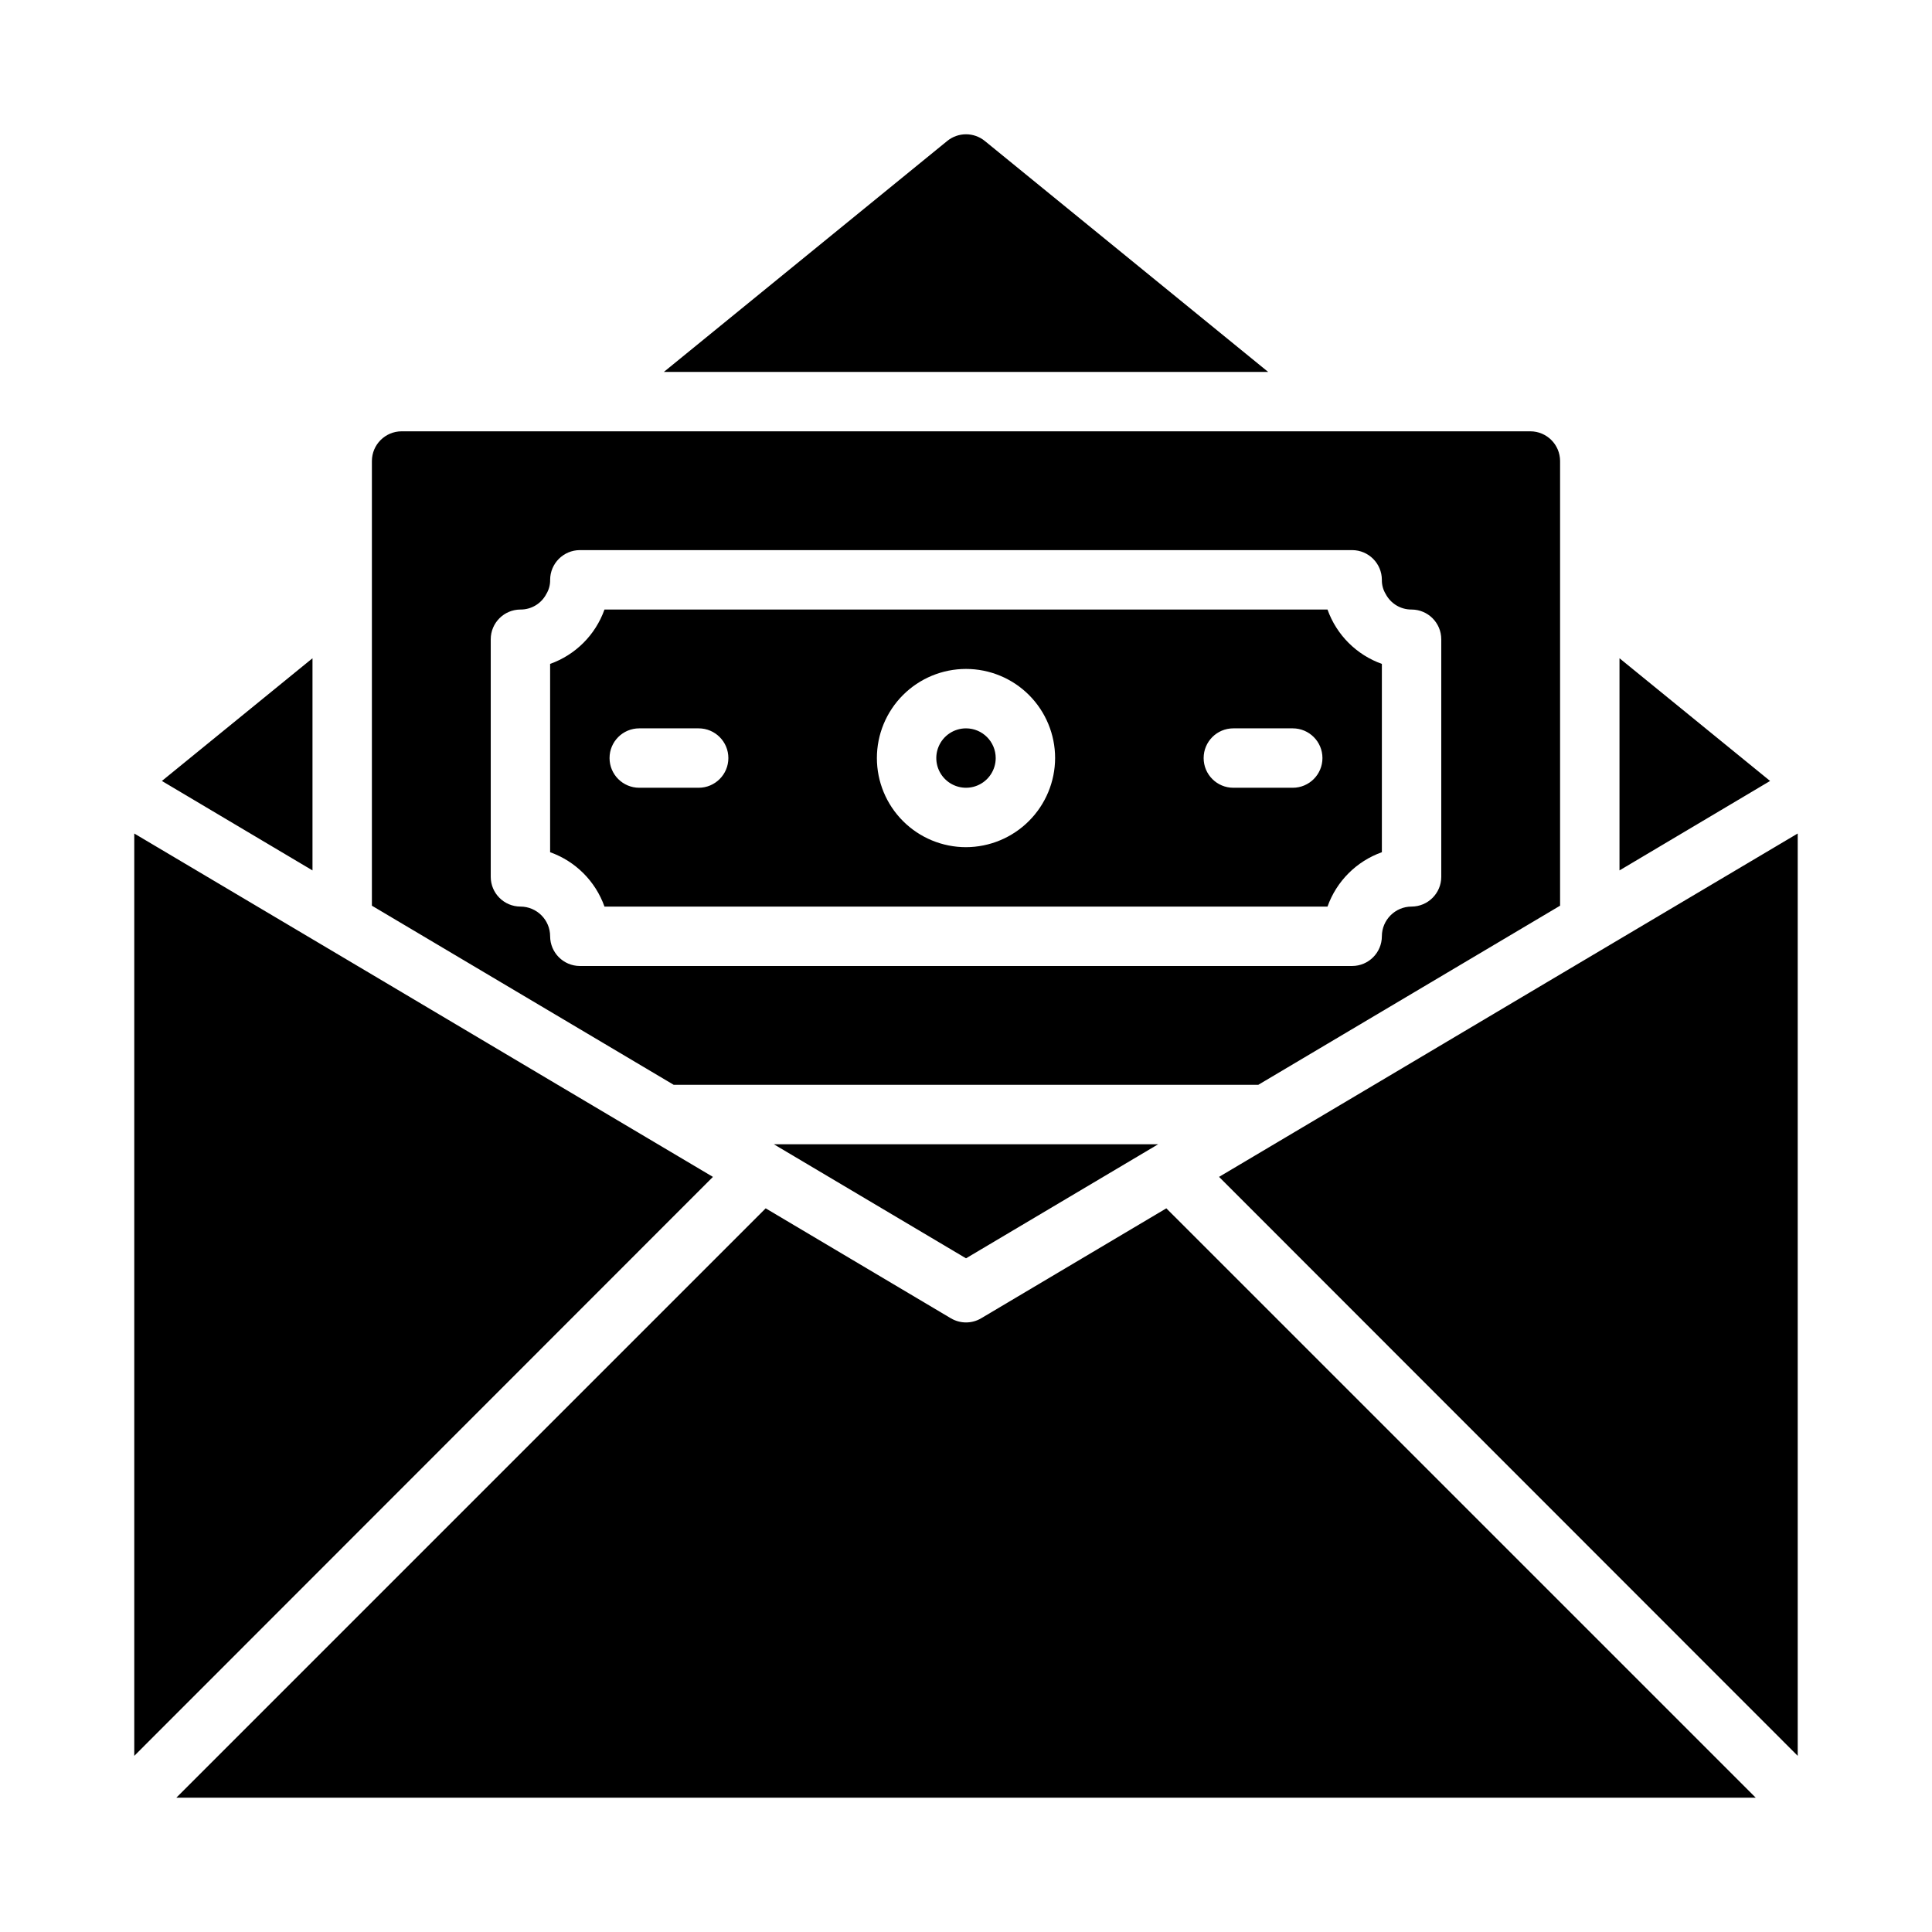 <?xml version="1.0" encoding="UTF-8"?>
<!-- Uploaded to: SVG Repo, www.svgrepo.com, Generator: SVG Repo Mixer Tools -->
<svg fill="#000000" width="800px" height="800px" version="1.1" viewBox="144 144 512 512" xmlns="http://www.w3.org/2000/svg">
 <path d="m510.21 319.94c-6.723-2.394-12.012-7.684-14.406-14.406h-191.61c-2.391 6.723-7.684 12.012-14.406 14.406v49.91-0.004c6.723 2.394 12.016 7.684 14.406 14.406h191.61c2.394-6.723 7.684-12.012 14.406-14.406zm-181.06 32.824h-15.742c-4.348 0-7.871-3.523-7.871-7.871 0-4.348 3.523-7.871 7.871-7.871h15.742c4.348 0 7.875 3.523 7.875 7.871 0 4.348-3.527 7.871-7.875 7.871zm70.848 15.742 0.004 0.004c-6.266 0-12.273-2.488-16.699-6.918-4.43-4.43-6.918-10.438-6.918-16.699s2.488-12.27 6.918-16.699c4.426-4.43 10.434-6.918 16.699-6.918 6.262 0 12.27 2.488 16.699 6.918 4.426 4.43 6.914 10.438 6.914 16.699-0.016 6.258-2.512 12.254-6.938 16.68-4.422 4.426-10.418 6.918-16.676 6.938zm86.594-15.742h-15.742c-4.348 0-7.871-3.523-7.871-7.871 0-4.348 3.523-7.871 7.871-7.871h15.742c4.348 0 7.871 3.523 7.871 7.871 0 4.348-3.523 7.871-7.871 7.871zm-78.719-7.871c0 3.184-1.918 6.055-4.859 7.273-2.941 1.219-6.328 0.543-8.578-1.707-2.254-2.25-2.926-5.637-1.707-8.578 1.219-2.941 4.09-4.859 7.273-4.859 4.344 0 7.867 3.523 7.871 7.871zm69.59 86.594 79.977-47.469v-117.84c-0.012-4.344-3.527-7.859-7.871-7.875h-299.14c-4.344 0.016-7.859 3.531-7.871 7.875v117.84l79.98 47.469zm-187.67-39.363c-0.012-4.34-3.527-7.859-7.871-7.871-4.344-0.012-7.859-3.527-7.871-7.871v-62.977c0.012-4.344 3.527-7.859 7.871-7.871 2.867 0.023 5.512-1.555 6.848-4.094 0.695-1.137 1.051-2.449 1.023-3.777 0.012-4.344 3.531-7.863 7.875-7.875h204.67c4.34 0.012 7.859 3.531 7.871 7.875-0.027 1.328 0.328 2.641 1.023 3.777 1.336 2.539 3.981 4.117 6.848 4.094 4.344 0.012 7.859 3.527 7.871 7.871v62.977c-0.012 4.344-3.527 7.859-7.871 7.871-4.34 0.012-7.859 3.531-7.871 7.871-0.012 4.344-3.531 7.859-7.871 7.875h-204.67c-4.344-0.016-7.863-3.531-7.875-7.875zm330.62-27.238v244.43l-153.35-153.43 42.98-25.504 43.609-25.898zm-287.48 91.004-153.35 153.43v-244.43l66.754 39.598 43.609 25.898zm120.16 8.332 156.2 156.19h-418.57l156.19-156.19 49.07 29.137v-0.004c2.481 1.477 5.566 1.477 8.043 0zm26.98-221.66h-160.14l75.098-61.207c2.898-2.356 7.051-2.356 9.949 0zm133.02 108.4-39.91 23.707v-56.223zm-386.28 23.707-39.91-23.707 39.91-32.516zm173.19 102.8-50.934-30.23h101.86z"/>
</svg>